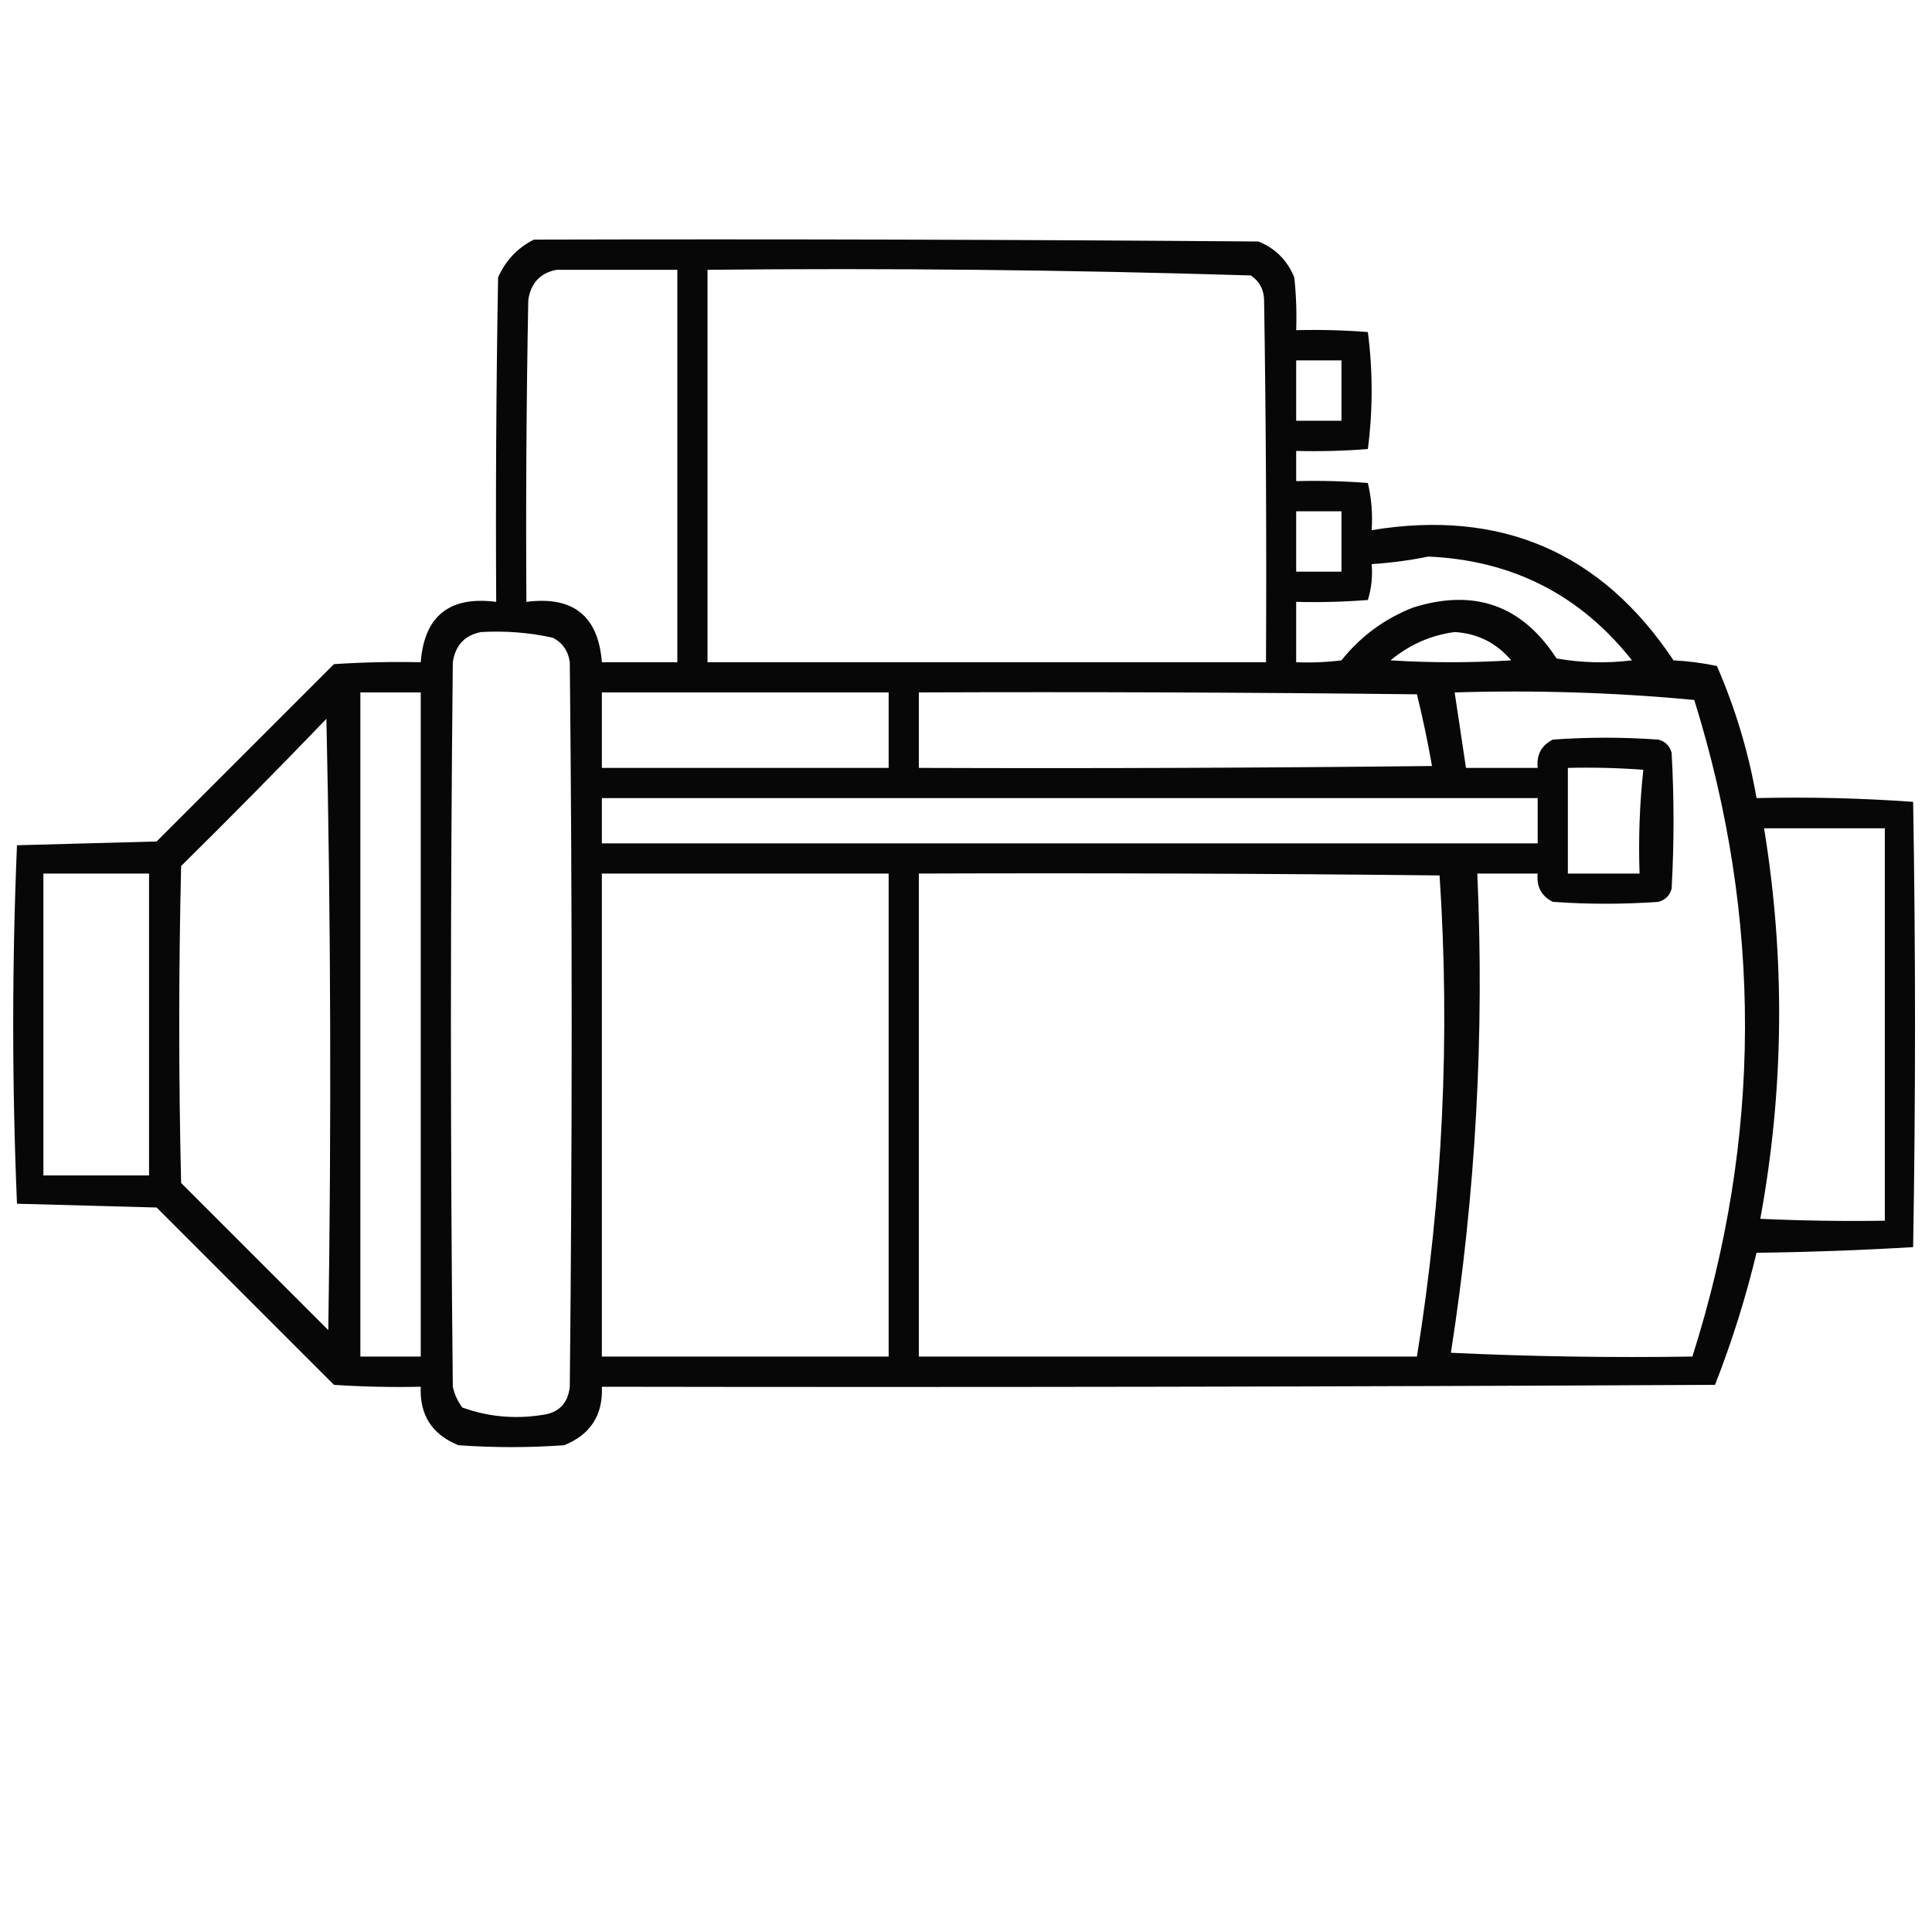 <?xml version="1.0" encoding="UTF-8"?> <svg xmlns="http://www.w3.org/2000/svg" xmlns:xlink="http://www.w3.org/1999/xlink" version="1.1" width="512px" height="512px" style="shape-rendering:geometricPrecision; text-rendering:geometricPrecision; image-rendering:optimizeQuality; fill-rule:evenodd; clip-rule:evenodd"><g><path style="opacity:0.971" fill="#000000" d="M 141.5,63.5 C 205.501,63.333 269.501,63.5 333.5,64C 337.974,65.808 341.141,68.974 343,73.5C 343.499,78.155 343.666,82.822 343.5,87.5C 349.842,87.334 356.175,87.501 362.5,88C 363.833,98.333 363.833,108.667 362.5,119C 356.175,119.5 349.842,119.666 343.5,119.5C 343.5,122.167 343.5,124.833 343.5,127.5C 349.842,127.334 356.175,127.5 362.5,128C 363.464,132.066 363.797,136.233 363.5,140.5C 397.76,134.851 424.427,146.351 443.5,175C 447.421,175.203 451.255,175.703 455,176.5C 459.897,187.755 463.397,199.422 465.5,211.5C 479.412,211.177 493.246,211.51 507,212.5C 507.667,251.833 507.667,291.167 507,330.5C 493.242,331.324 479.408,331.824 465.5,332C 462.637,343.922 458.97,355.589 454.5,367C 356.167,367.5 257.834,367.667 159.5,367.5C 159.823,375.019 156.49,380.186 149.5,383C 140.167,383.667 130.833,383.667 121.5,383C 114.51,380.186 111.177,375.019 111.5,367.5C 103.826,367.666 96.159,367.5 88.5,367C 72.833,351.333 57.167,335.667 41.5,320C 29.167,319.667 16.833,319.333 4.5,319C 3.837,303.239 3.504,287.406 3.5,271.5C 3.504,255.594 3.837,239.761 4.5,224C 16.833,223.667 29.167,223.333 41.5,223C 57.167,207.333 72.833,191.667 88.5,176C 96.159,175.5 103.826,175.334 111.5,175.5C 112.446,163.234 119.113,157.901 131.5,159.5C 131.333,130.831 131.5,102.165 132,73.5C 134.022,68.98 137.189,65.647 141.5,63.5 Z M 147.5,71.5 C 158.167,71.5 168.833,71.5 179.5,71.5C 179.5,106.167 179.5,140.833 179.5,175.5C 172.833,175.5 166.167,175.5 159.5,175.5C 158.554,163.234 151.887,157.901 139.5,159.5C 139.333,132.831 139.5,106.165 140,79.5C 140.68,74.99 143.18,72.323 147.5,71.5 Z M 187.5,71.5 C 235.547,71.019 283.547,71.519 331.5,73C 333.768,74.558 334.934,76.724 335,79.5C 335.5,111.498 335.667,143.498 335.5,175.5C 286.167,175.5 236.833,175.5 187.5,175.5C 187.5,140.833 187.5,106.167 187.5,71.5 Z M 343.5,95.5 C 347.5,95.5 351.5,95.5 355.5,95.5C 355.5,100.833 355.5,106.167 355.5,111.5C 351.5,111.5 347.5,111.5 343.5,111.5C 343.5,106.167 343.5,100.833 343.5,95.5 Z M 343.5,135.5 C 347.5,135.5 351.5,135.5 355.5,135.5C 355.5,140.833 355.5,146.167 355.5,151.5C 351.5,151.5 347.5,151.5 343.5,151.5C 343.5,146.167 343.5,140.833 343.5,135.5 Z M 378.5,147.5 C 400.762,148.464 418.762,157.63 432.5,175C 425.808,175.831 419.142,175.664 412.5,174.5C 403.39,160.405 390.723,155.905 374.5,161C 366.922,163.958 360.588,168.625 355.5,175C 351.514,175.499 347.514,175.666 343.5,175.5C 343.5,170.167 343.5,164.833 343.5,159.5C 349.842,159.666 356.175,159.5 362.5,159C 363.451,155.943 363.784,152.777 363.5,149.5C 368.68,149.153 373.68,148.487 378.5,147.5 Z M 127.5,167.5 C 133.925,167.13 140.258,167.63 146.5,169C 149.094,170.339 150.594,172.506 151,175.5C 151.667,239.5 151.667,303.5 151,367.5C 150.5,372 148,374.5 143.5,375C 136.285,376.113 129.285,375.446 122.5,373C 121.283,371.352 120.45,369.519 120,367.5C 119.333,303.5 119.333,239.5 120,175.5C 120.68,170.989 123.18,168.323 127.5,167.5 Z M 385.5,167.5 C 391.546,167.856 396.546,170.356 400.5,175C 389.833,175.667 379.167,175.667 368.5,175C 373.542,170.829 379.208,168.329 385.5,167.5 Z M 95.5,183.5 C 100.833,183.5 106.167,183.5 111.5,183.5C 111.5,242.167 111.5,300.833 111.5,359.5C 106.167,359.5 100.833,359.5 95.5,359.5C 95.5,300.833 95.5,242.167 95.5,183.5 Z M 159.5,183.5 C 184.833,183.5 210.167,183.5 235.5,183.5C 235.5,190.167 235.5,196.833 235.5,203.5C 210.167,203.5 184.833,203.5 159.5,203.5C 159.5,196.833 159.5,190.167 159.5,183.5 Z M 243.5,183.5 C 287.501,183.333 331.501,183.5 375.5,184C 377.049,190.293 378.382,196.626 379.5,203C 334.168,203.5 288.835,203.667 243.5,203.5C 243.5,196.833 243.5,190.167 243.5,183.5 Z M 385.5,183.5 C 406.899,182.851 428.065,183.518 449,185.5C 467.089,243.534 466.922,301.534 448.5,359.5C 427.156,359.833 405.823,359.5 384.5,358.5C 391.078,316.395 393.412,274.062 391.5,231.5C 396.833,231.5 402.167,231.5 407.5,231.5C 407.146,234.961 408.479,237.461 411.5,239C 420.833,239.667 430.167,239.667 439.5,239C 441.333,238.5 442.5,237.333 443,235.5C 443.667,223.5 443.667,211.5 443,199.5C 442.5,197.667 441.333,196.5 439.5,196C 430.167,195.333 420.833,195.333 411.5,196C 408.479,197.539 407.146,200.039 407.5,203.5C 401.167,203.5 394.833,203.5 388.5,203.5C 387.5,196.835 386.5,190.168 385.5,183.5 Z M 86.5,190.5 C 87.665,244.332 87.832,298.332 87,352.5C 74,339.5 61,326.5 48,313.5C 47.333,285.5 47.333,257.5 48,229.5C 61.035,216.632 73.869,203.632 86.5,190.5 Z M 415.5,203.5 C 422.175,203.334 428.842,203.5 435.5,204C 434.515,213.083 434.182,222.249 434.5,231.5C 428.167,231.5 421.833,231.5 415.5,231.5C 415.5,222.167 415.5,212.833 415.5,203.5 Z M 159.5,211.5 C 242.167,211.5 324.833,211.5 407.5,211.5C 407.5,215.5 407.5,219.5 407.5,223.5C 324.833,223.5 242.167,223.5 159.5,223.5C 159.5,219.5 159.5,215.5 159.5,211.5 Z M 467.5,219.5 C 478.167,219.5 488.833,219.5 499.5,219.5C 499.5,254.167 499.5,288.833 499.5,323.5C 488.495,323.667 477.495,323.5 466.5,323C 472.807,288.608 473.141,254.108 467.5,219.5 Z M 11.5,231.5 C 20.833,231.5 30.167,231.5 39.5,231.5C 39.5,258.167 39.5,284.833 39.5,311.5C 30.167,311.5 20.833,311.5 11.5,311.5C 11.5,284.833 11.5,258.167 11.5,231.5 Z M 159.5,231.5 C 184.833,231.5 210.167,231.5 235.5,231.5C 235.5,274.167 235.5,316.833 235.5,359.5C 210.167,359.5 184.833,359.5 159.5,359.5C 159.5,316.833 159.5,274.167 159.5,231.5 Z M 243.5,231.5 C 289.501,231.333 335.501,231.5 381.5,232C 384.339,274.65 382.339,317.15 375.5,359.5C 331.5,359.5 287.5,359.5 243.5,359.5C 243.5,316.833 243.5,274.167 243.5,231.5 Z"></path></g></svg> 